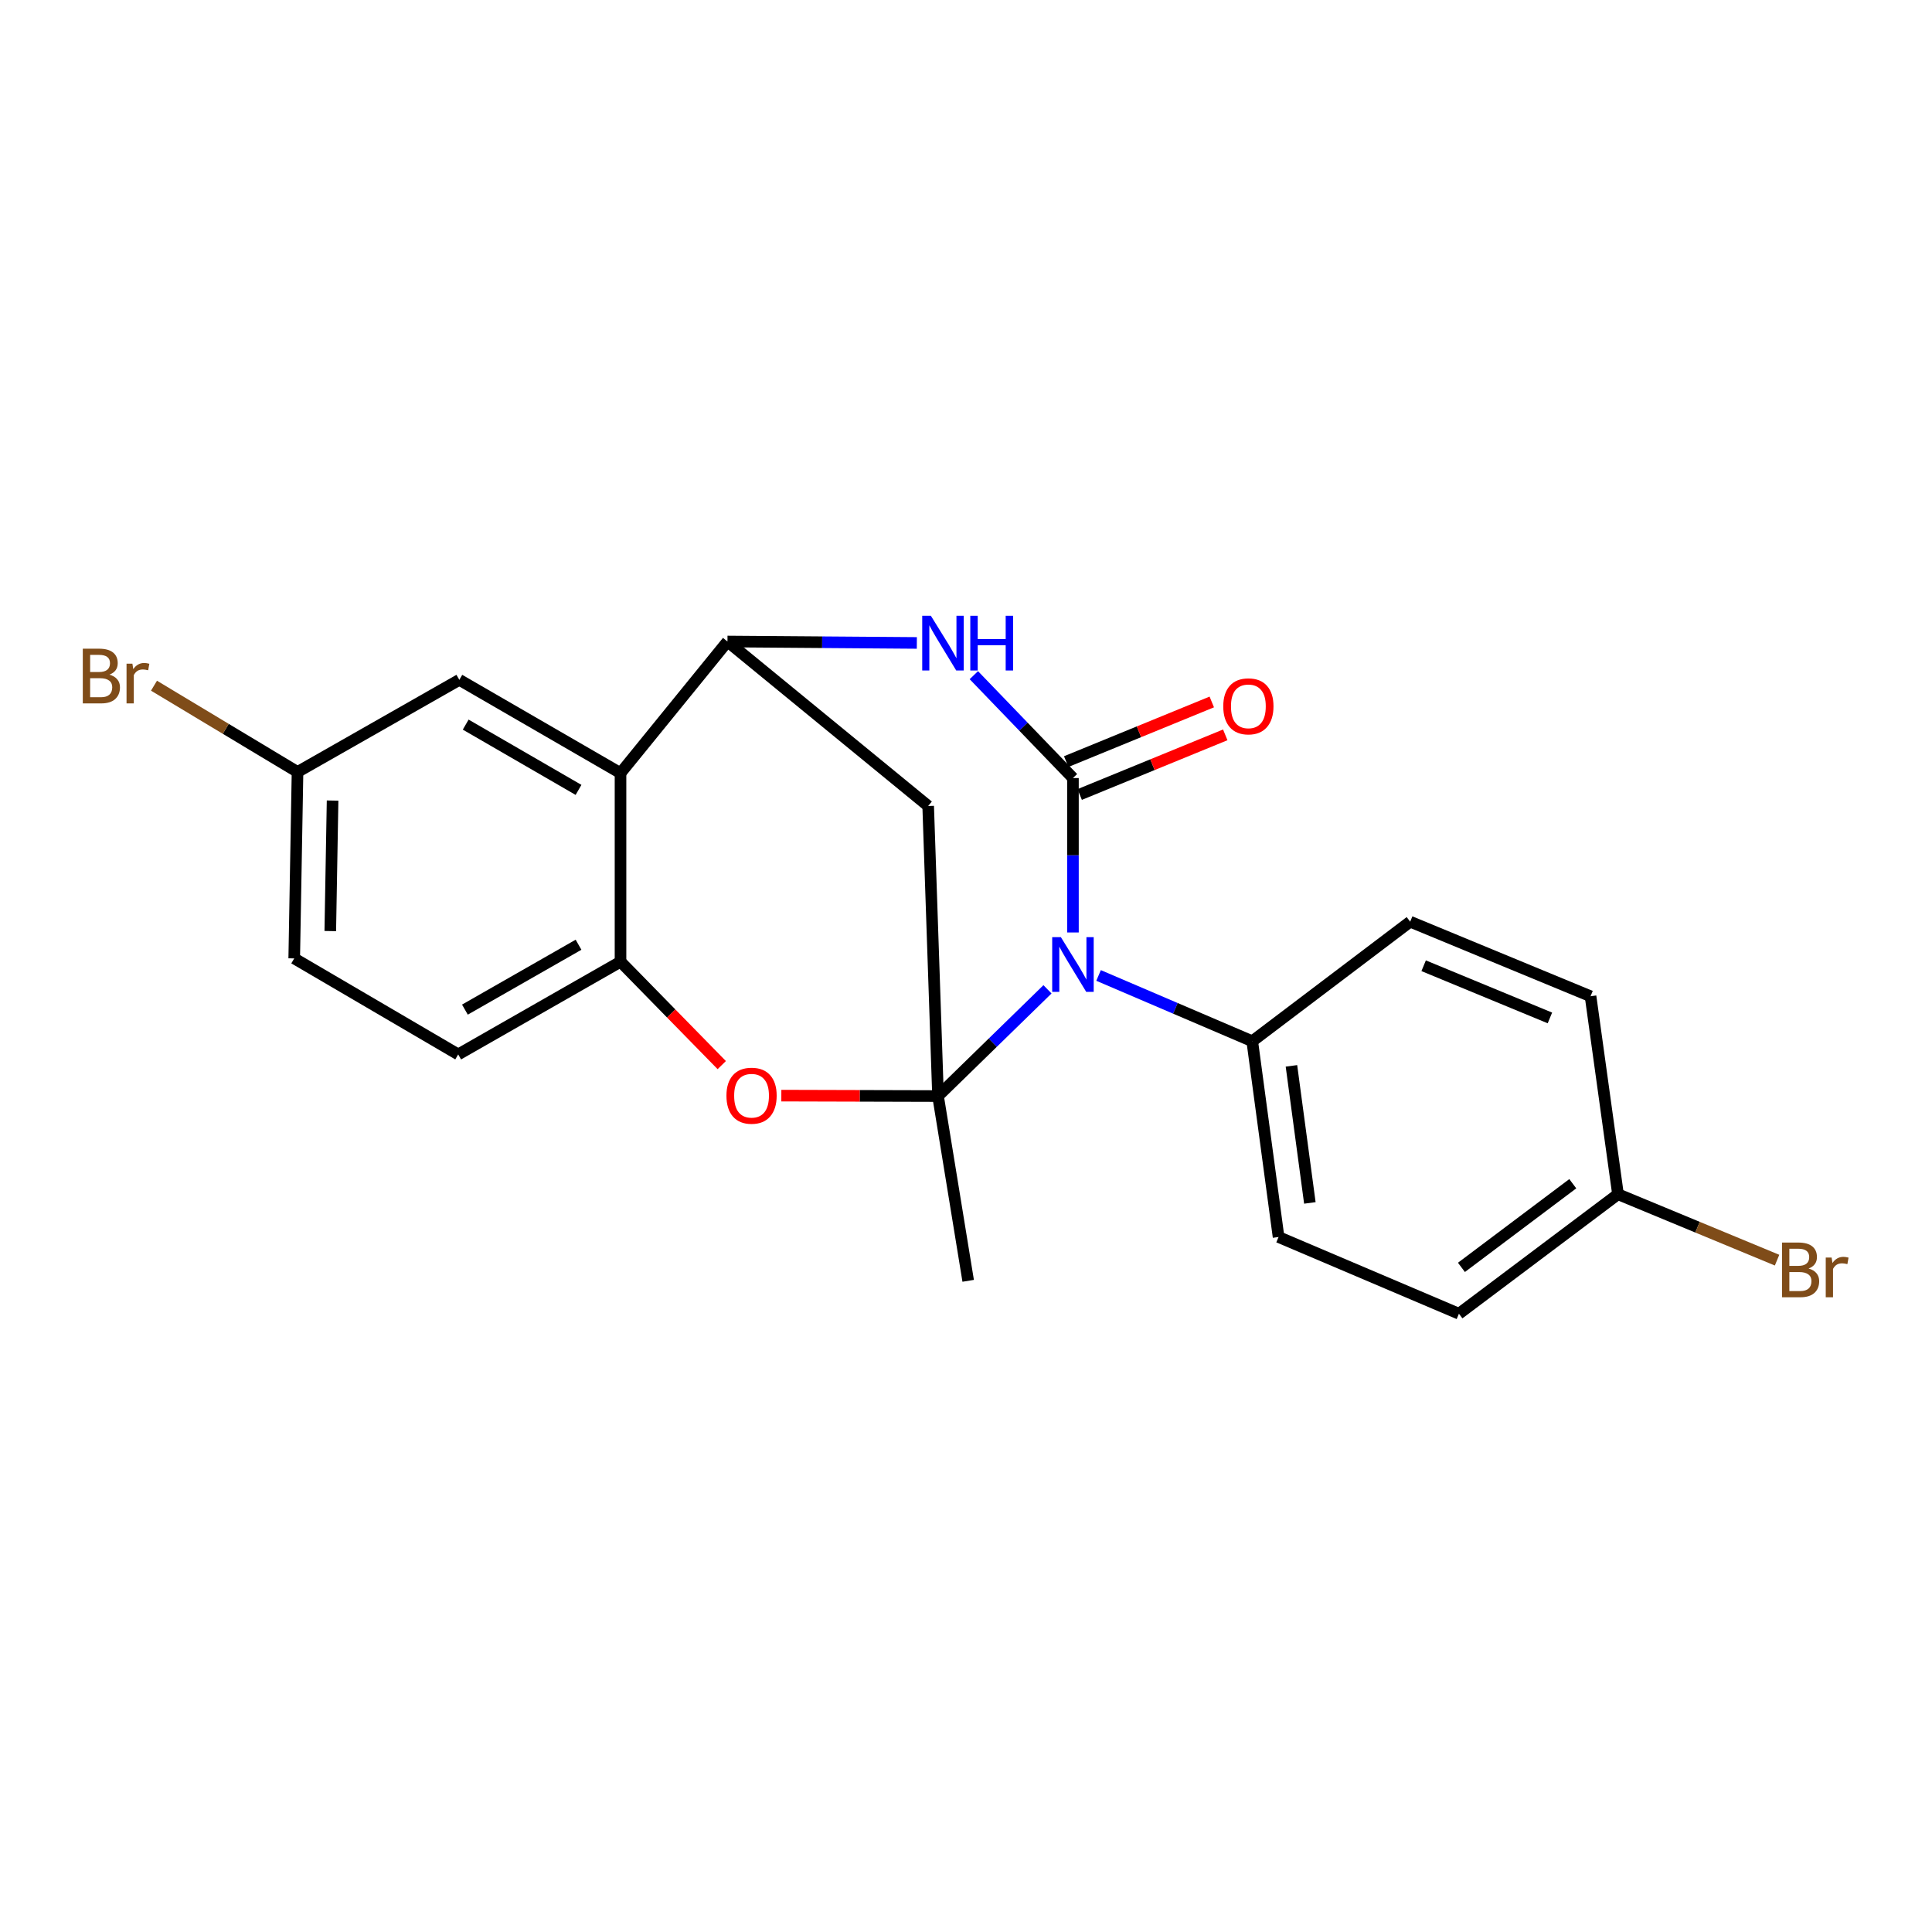 <?xml version='1.0' encoding='iso-8859-1'?>
<svg version='1.1' baseProfile='full'
              xmlns='http://www.w3.org/2000/svg'
                      xmlns:rdkit='http://www.rdkit.org/xml'
                      xmlns:xlink='http://www.w3.org/1999/xlink'
                  xml:space='preserve'
width='1000px' height='1000px' viewBox='0 0 1000 1000'>
<!-- END OF HEADER -->
<rect style='opacity:1.0;fill:#FFFFFF;stroke:none' width='1000' height='1000' x='0' y='0'> </rect>
<path class='bond-0' d='M 542.176,512.069 L 513.85,539.694' style='fill:none;fill-rule:evenodd;stroke:#0000FF;stroke-width:6px;stroke-linecap:butt;stroke-linejoin:miter;stroke-opacity:1' />
<path class='bond-0' d='M 513.85,539.694 L 485.524,567.319' style='fill:none;fill-rule:evenodd;stroke:#000000;stroke-width:6px;stroke-linecap:butt;stroke-linejoin:miter;stroke-opacity:1' />
<path class='bond-1' d='M 555.355,482.644 L 555.355,442.68' style='fill:none;fill-rule:evenodd;stroke:#0000FF;stroke-width:6px;stroke-linecap:butt;stroke-linejoin:miter;stroke-opacity:1' />
<path class='bond-1' d='M 555.355,442.68 L 555.355,402.717' style='fill:none;fill-rule:evenodd;stroke:#000000;stroke-width:6px;stroke-linecap:butt;stroke-linejoin:miter;stroke-opacity:1' />
<path class='bond-8' d='M 568.619,504.894 L 608.391,521.918' style='fill:none;fill-rule:evenodd;stroke:#0000FF;stroke-width:6px;stroke-linecap:butt;stroke-linejoin:miter;stroke-opacity:1' />
<path class='bond-8' d='M 608.391,521.918 L 648.163,538.943' style='fill:none;fill-rule:evenodd;stroke:#000000;stroke-width:6px;stroke-linecap:butt;stroke-linejoin:miter;stroke-opacity:1' />
<path class='bond-4' d='M 485.524,567.319 L 444.971,567.207' style='fill:none;fill-rule:evenodd;stroke:#000000;stroke-width:6px;stroke-linecap:butt;stroke-linejoin:miter;stroke-opacity:1' />
<path class='bond-4' d='M 444.971,567.207 L 404.417,567.095' style='fill:none;fill-rule:evenodd;stroke:#FF0000;stroke-width:6px;stroke-linecap:butt;stroke-linejoin:miter;stroke-opacity:1' />
<path class='bond-5' d='M 485.524,567.319 L 480.421,417.186' style='fill:none;fill-rule:evenodd;stroke:#000000;stroke-width:6px;stroke-linecap:butt;stroke-linejoin:miter;stroke-opacity:1' />
<path class='bond-14' d='M 485.524,567.319 L 501.128,662.949' style='fill:none;fill-rule:evenodd;stroke:#000000;stroke-width:6px;stroke-linecap:butt;stroke-linejoin:miter;stroke-opacity:1' />
<path class='bond-2' d='M 555.355,402.717 L 529.706,376.094' style='fill:none;fill-rule:evenodd;stroke:#000000;stroke-width:6px;stroke-linecap:butt;stroke-linejoin:miter;stroke-opacity:1' />
<path class='bond-2' d='M 529.706,376.094 L 504.057,349.47' style='fill:none;fill-rule:evenodd;stroke:#0000FF;stroke-width:6px;stroke-linecap:butt;stroke-linejoin:miter;stroke-opacity:1' />
<path class='bond-9' d='M 558.844,411.233 L 596.519,395.798' style='fill:none;fill-rule:evenodd;stroke:#000000;stroke-width:6px;stroke-linecap:butt;stroke-linejoin:miter;stroke-opacity:1' />
<path class='bond-9' d='M 596.519,395.798 L 634.194,380.363' style='fill:none;fill-rule:evenodd;stroke:#FF0000;stroke-width:6px;stroke-linecap:butt;stroke-linejoin:miter;stroke-opacity:1' />
<path class='bond-9' d='M 551.866,394.201 L 589.541,378.766' style='fill:none;fill-rule:evenodd;stroke:#000000;stroke-width:6px;stroke-linecap:butt;stroke-linejoin:miter;stroke-opacity:1' />
<path class='bond-9' d='M 589.541,378.766 L 627.216,363.331' style='fill:none;fill-rule:evenodd;stroke:#FF0000;stroke-width:6px;stroke-linecap:butt;stroke-linejoin:miter;stroke-opacity:1' />
<path class='bond-3' d='M 474.552,332.784 L 425.545,332.416' style='fill:none;fill-rule:evenodd;stroke:#0000FF;stroke-width:6px;stroke-linecap:butt;stroke-linejoin:miter;stroke-opacity:1' />
<path class='bond-3' d='M 425.545,332.416 L 376.539,332.048' style='fill:none;fill-rule:evenodd;stroke:#000000;stroke-width:6px;stroke-linecap:butt;stroke-linejoin:miter;stroke-opacity:1' />
<path class='bond-6' d='M 376.539,332.048 L 321.178,400.16' style='fill:none;fill-rule:evenodd;stroke:#000000;stroke-width:6px;stroke-linecap:butt;stroke-linejoin:miter;stroke-opacity:1' />
<path class='bond-22' d='M 376.539,332.048 L 480.421,417.186' style='fill:none;fill-rule:evenodd;stroke:#000000;stroke-width:6px;stroke-linecap:butt;stroke-linejoin:miter;stroke-opacity:1' />
<path class='bond-7' d='M 373.58,551.299 L 347.379,524.537' style='fill:none;fill-rule:evenodd;stroke:#FF0000;stroke-width:6px;stroke-linecap:butt;stroke-linejoin:miter;stroke-opacity:1' />
<path class='bond-7' d='M 347.379,524.537 L 321.178,497.774' style='fill:none;fill-rule:evenodd;stroke:#000000;stroke-width:6px;stroke-linecap:butt;stroke-linejoin:miter;stroke-opacity:1' />
<path class='bond-10' d='M 321.178,400.16 L 237.747,351.885' style='fill:none;fill-rule:evenodd;stroke:#000000;stroke-width:6px;stroke-linecap:butt;stroke-linejoin:miter;stroke-opacity:1' />
<path class='bond-10' d='M 299.445,408.851 L 241.043,375.058' style='fill:none;fill-rule:evenodd;stroke:#000000;stroke-width:6px;stroke-linecap:butt;stroke-linejoin:miter;stroke-opacity:1' />
<path class='bond-24' d='M 321.178,400.16 L 321.178,497.774' style='fill:none;fill-rule:evenodd;stroke:#000000;stroke-width:6px;stroke-linecap:butt;stroke-linejoin:miter;stroke-opacity:1' />
<path class='bond-11' d='M 321.178,497.774 L 237.164,545.763' style='fill:none;fill-rule:evenodd;stroke:#000000;stroke-width:6px;stroke-linecap:butt;stroke-linejoin:miter;stroke-opacity:1' />
<path class='bond-11' d='M 299.446,488.99 L 240.637,522.582' style='fill:none;fill-rule:evenodd;stroke:#000000;stroke-width:6px;stroke-linecap:butt;stroke-linejoin:miter;stroke-opacity:1' />
<path class='bond-12' d='M 648.163,538.943 L 661.783,640.279' style='fill:none;fill-rule:evenodd;stroke:#000000;stroke-width:6px;stroke-linecap:butt;stroke-linejoin:miter;stroke-opacity:1' />
<path class='bond-12' d='M 668.448,551.691 L 677.982,622.626' style='fill:none;fill-rule:evenodd;stroke:#000000;stroke-width:6px;stroke-linecap:butt;stroke-linejoin:miter;stroke-opacity:1' />
<path class='bond-13' d='M 648.163,538.943 L 729.906,477.067' style='fill:none;fill-rule:evenodd;stroke:#000000;stroke-width:6px;stroke-linecap:butt;stroke-linejoin:miter;stroke-opacity:1' />
<path class='bond-15' d='M 237.747,351.885 L 153.999,399.567' style='fill:none;fill-rule:evenodd;stroke:#000000;stroke-width:6px;stroke-linecap:butt;stroke-linejoin:miter;stroke-opacity:1' />
<path class='bond-17' d='M 237.164,545.763 L 152.291,496.067' style='fill:none;fill-rule:evenodd;stroke:#000000;stroke-width:6px;stroke-linecap:butt;stroke-linejoin:miter;stroke-opacity:1' />
<path class='bond-19' d='M 661.783,640.279 L 755.143,679.985' style='fill:none;fill-rule:evenodd;stroke:#000000;stroke-width:6px;stroke-linecap:butt;stroke-linejoin:miter;stroke-opacity:1' />
<path class='bond-18' d='M 729.906,477.067 L 823.266,515.659' style='fill:none;fill-rule:evenodd;stroke:#000000;stroke-width:6px;stroke-linecap:butt;stroke-linejoin:miter;stroke-opacity:1' />
<path class='bond-18' d='M 736.879,499.866 L 802.231,526.88' style='fill:none;fill-rule:evenodd;stroke:#000000;stroke-width:6px;stroke-linecap:butt;stroke-linejoin:miter;stroke-opacity:1' />
<path class='bond-20' d='M 153.999,399.567 L 116.852,377.242' style='fill:none;fill-rule:evenodd;stroke:#000000;stroke-width:6px;stroke-linecap:butt;stroke-linejoin:miter;stroke-opacity:1' />
<path class='bond-20' d='M 116.852,377.242 L 79.706,354.916' style='fill:none;fill-rule:evenodd;stroke:#7F4C19;stroke-width:6px;stroke-linecap:butt;stroke-linejoin:miter;stroke-opacity:1' />
<path class='bond-25' d='M 153.999,399.567 L 152.291,496.067' style='fill:none;fill-rule:evenodd;stroke:#000000;stroke-width:6px;stroke-linecap:butt;stroke-linejoin:miter;stroke-opacity:1' />
<path class='bond-25' d='M 172.146,414.368 L 170.951,481.917' style='fill:none;fill-rule:evenodd;stroke:#000000;stroke-width:6px;stroke-linecap:butt;stroke-linejoin:miter;stroke-opacity:1' />
<path class='bond-16' d='M 837.47,618.13 L 823.266,515.659' style='fill:none;fill-rule:evenodd;stroke:#000000;stroke-width:6px;stroke-linecap:butt;stroke-linejoin:miter;stroke-opacity:1' />
<path class='bond-21' d='M 837.47,618.13 L 878.638,635.193' style='fill:none;fill-rule:evenodd;stroke:#000000;stroke-width:6px;stroke-linecap:butt;stroke-linejoin:miter;stroke-opacity:1' />
<path class='bond-21' d='M 878.638,635.193 L 919.807,652.257' style='fill:none;fill-rule:evenodd;stroke:#7F4C19;stroke-width:6px;stroke-linecap:butt;stroke-linejoin:miter;stroke-opacity:1' />
<path class='bond-23' d='M 837.47,618.13 L 755.143,679.985' style='fill:none;fill-rule:evenodd;stroke:#000000;stroke-width:6px;stroke-linecap:butt;stroke-linejoin:miter;stroke-opacity:1' />
<path class='bond-23' d='M 814.064,612.693 L 756.436,655.991' style='fill:none;fill-rule:evenodd;stroke:#000000;stroke-width:6px;stroke-linecap:butt;stroke-linejoin:miter;stroke-opacity:1' />
<path  class='atom-0' d='M 549.095 485.056
L 558.375 500.056
Q 559.295 501.536, 560.775 504.216
Q 562.255 506.896, 562.335 507.056
L 562.335 485.056
L 566.095 485.056
L 566.095 513.376
L 562.215 513.376
L 552.255 496.976
Q 551.095 495.056, 549.855 492.856
Q 548.655 490.656, 548.295 489.976
L 548.295 513.376
L 544.615 513.376
L 544.615 485.056
L 549.095 485.056
' fill='#0000FF'/>
<path  class='atom-3' d='M 481.82 318.726
L 491.1 333.726
Q 492.02 335.206, 493.5 337.886
Q 494.98 340.566, 495.06 340.726
L 495.06 318.726
L 498.82 318.726
L 498.82 347.046
L 494.94 347.046
L 484.98 330.646
Q 483.82 328.726, 482.58 326.526
Q 481.38 324.326, 481.02 323.646
L 481.02 347.046
L 477.34 347.046
L 477.34 318.726
L 481.82 318.726
' fill='#0000FF'/>
<path  class='atom-3' d='M 502.22 318.726
L 506.06 318.726
L 506.06 330.766
L 520.54 330.766
L 520.54 318.726
L 524.38 318.726
L 524.38 347.046
L 520.54 347.046
L 520.54 333.966
L 506.06 333.966
L 506.06 347.046
L 502.22 347.046
L 502.22 318.726
' fill='#0000FF'/>
<path  class='atom-5' d='M 376.004 567.133
Q 376.004 560.333, 379.364 556.533
Q 382.724 552.733, 389.004 552.733
Q 395.284 552.733, 398.644 556.533
Q 402.004 560.333, 402.004 567.133
Q 402.004 574.013, 398.604 577.933
Q 395.204 581.813, 389.004 581.813
Q 382.764 581.813, 379.364 577.933
Q 376.004 574.053, 376.004 567.133
M 389.004 578.613
Q 393.324 578.613, 395.644 575.733
Q 398.004 572.813, 398.004 567.133
Q 398.004 561.573, 395.644 558.773
Q 393.324 555.933, 389.004 555.933
Q 384.684 555.933, 382.324 558.733
Q 380.004 561.533, 380.004 567.133
Q 380.004 572.853, 382.324 575.733
Q 384.684 578.613, 389.004 578.613
' fill='#FF0000'/>
<path  class='atom-10' d='M 633.158 365.596
Q 633.158 358.796, 636.518 354.996
Q 639.878 351.196, 646.158 351.196
Q 652.438 351.196, 655.798 354.996
Q 659.158 358.796, 659.158 365.596
Q 659.158 372.476, 655.758 376.396
Q 652.358 380.276, 646.158 380.276
Q 639.918 380.276, 636.518 376.396
Q 633.158 372.516, 633.158 365.596
M 646.158 377.076
Q 650.478 377.076, 652.798 374.196
Q 655.158 371.276, 655.158 365.596
Q 655.158 360.036, 652.798 357.236
Q 650.478 354.396, 646.158 354.396
Q 641.838 354.396, 639.478 357.196
Q 637.158 359.996, 637.158 365.596
Q 637.158 371.316, 639.478 374.196
Q 641.838 377.076, 646.158 377.076
' fill='#FF0000'/>
<path  class='atom-21' d='M 56.616 349.202
Q 59.336 349.962, 60.696 351.642
Q 62.096 353.282, 62.096 355.722
Q 62.096 359.642, 59.576 361.882
Q 57.096 364.082, 52.376 364.082
L 42.856 364.082
L 42.856 335.762
L 51.216 335.762
Q 56.056 335.762, 58.496 337.722
Q 60.936 339.682, 60.936 343.282
Q 60.936 347.562, 56.616 349.202
M 46.656 338.962
L 46.656 347.842
L 51.216 347.842
Q 54.016 347.842, 55.456 346.722
Q 56.936 345.562, 56.936 343.282
Q 56.936 338.962, 51.216 338.962
L 46.656 338.962
M 52.376 360.882
Q 55.136 360.882, 56.616 359.562
Q 58.096 358.242, 58.096 355.722
Q 58.096 353.402, 56.456 352.242
Q 54.856 351.042, 51.776 351.042
L 46.656 351.042
L 46.656 360.882
L 52.376 360.882
' fill='#7F4C19'/>
<path  class='atom-21' d='M 68.536 343.522
L 68.976 346.362
Q 71.136 343.162, 74.656 343.162
Q 75.776 343.162, 77.296 343.562
L 76.696 346.922
Q 74.976 346.522, 74.016 346.522
Q 72.336 346.522, 71.216 347.202
Q 70.136 347.842, 69.256 349.402
L 69.256 364.082
L 65.496 364.082
L 65.496 343.522
L 68.536 343.522
' fill='#7F4C19'/>
<path  class='atom-22' d='M 936.125 656.584
Q 938.845 657.344, 940.205 659.024
Q 941.605 660.664, 941.605 663.104
Q 941.605 667.024, 939.085 669.264
Q 936.605 671.464, 931.885 671.464
L 922.365 671.464
L 922.365 643.144
L 930.725 643.144
Q 935.565 643.144, 938.005 645.104
Q 940.445 647.064, 940.445 650.664
Q 940.445 654.944, 936.125 656.584
M 926.165 646.344
L 926.165 655.224
L 930.725 655.224
Q 933.525 655.224, 934.965 654.104
Q 936.445 652.944, 936.445 650.664
Q 936.445 646.344, 930.725 646.344
L 926.165 646.344
M 931.885 668.264
Q 934.645 668.264, 936.125 666.944
Q 937.605 665.624, 937.605 663.104
Q 937.605 660.784, 935.965 659.624
Q 934.365 658.424, 931.285 658.424
L 926.165 658.424
L 926.165 668.264
L 931.885 668.264
' fill='#7F4C19'/>
<path  class='atom-22' d='M 948.045 650.904
L 948.485 653.744
Q 950.645 650.544, 954.165 650.544
Q 955.285 650.544, 956.805 650.944
L 956.205 654.304
Q 954.485 653.904, 953.525 653.904
Q 951.845 653.904, 950.725 654.584
Q 949.645 655.224, 948.765 656.784
L 948.765 671.464
L 945.005 671.464
L 945.005 650.904
L 948.045 650.904
' fill='#7F4C19'/>
</svg>
